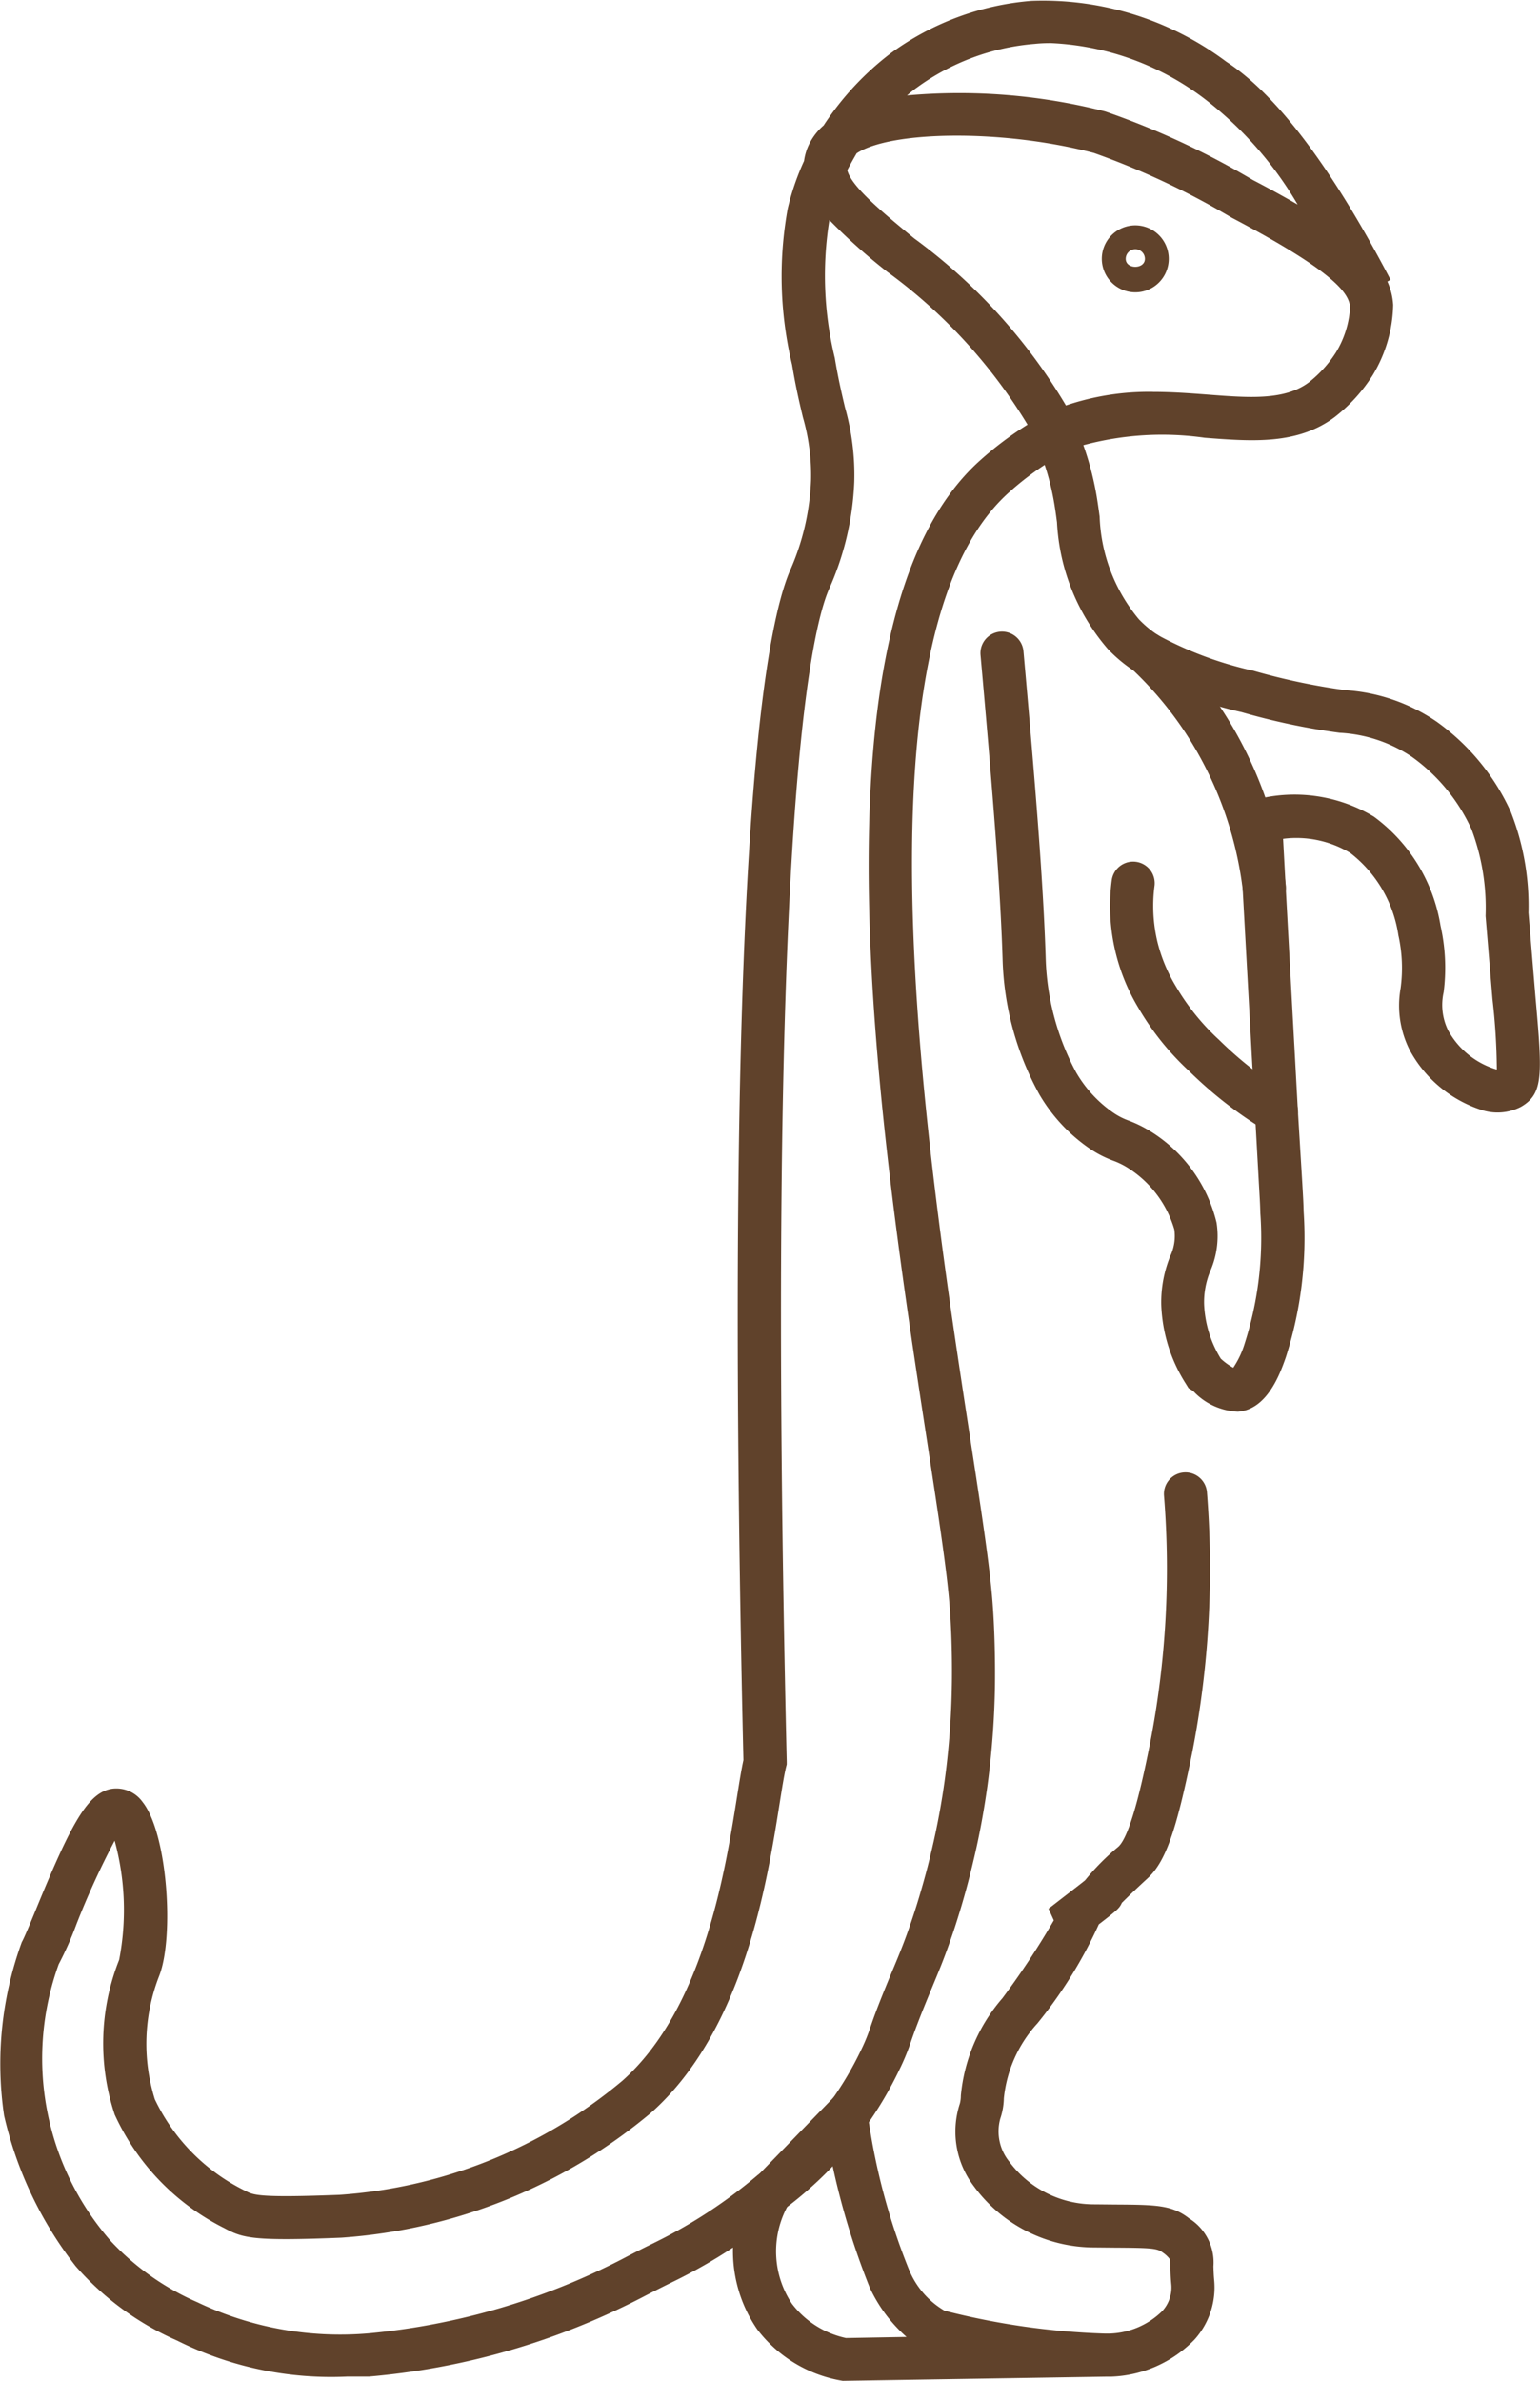 <svg viewBox="0 0 49.458 76.417" height="76.417" width="49.458" xmlns="http://www.w3.org/2000/svg" data-name="Group 800" id="Group_800">
  <path fill="#60422bb3" transform="translate(-172.618 -131.045)" d="M183.77,207.325c.235,0,.468,0,.7,0a23.434,23.434,0,0,0,8.76-2.536c.472-.246.812-.414,1.091-.551a17.021,17.021,0,0,0,3.46-2.269,12.388,12.388,0,0,0,2.612-2.626,12.115,12.115,0,0,0,1.1-1.849,7.307,7.307,0,0,0,.379-.915c.1-.288.246-.692.579-1.5l.138-.334c.184-.443.342-.822.54-1.391.1-.278.21-.617.329-1.01.093-.307.249-.846.407-1.514.2-.822.356-1.672.472-2.52a27.055,27.055,0,0,0,.234-3.15c0-.054.024-1.355-.076-2.671-.087-1.164-.368-3-.724-5.312-1.379-8.979-3.946-25.692,1.254-30.33a9.531,9.531,0,0,1,1.143-.88,8.175,8.175,0,0,1,.309,1.247c.032.187.058.386.086.594a6.745,6.745,0,0,0,1.633,4.068,4.767,4.767,0,0,0,.88.727,12.8,12.8,0,0,0,3.416,1.3,21.848,21.848,0,0,0,3.146.663,4.584,4.584,0,0,1,2.324.772,5.834,5.834,0,0,1,1.918,2.334,7.168,7.168,0,0,1,.448,2.774l.221,2.667a21.137,21.137,0,0,1,.14,2.263,2.629,2.629,0,0,1-1.565-1.262,1.85,1.85,0,0,1-.143-1.219,6.142,6.142,0,0,0-.1-2.136,5.418,5.418,0,0,0-2.138-3.5,4.939,4.939,0,0,0-3.8-.548l-.562.133.029.576c0,.069.4,7.3.4,7.34l.238,4.284c.032.562.039.66.046.94a11.084,11.084,0,0,1-.5,4.174,2.9,2.9,0,0,1-.37.786,2.038,2.038,0,0,1-.4-.291,3.61,3.61,0,0,1-.536-1.756,2.6,2.6,0,0,1,.2-1.06,2.8,2.8,0,0,0,.2-1.549,4.755,4.755,0,0,0-2.21-2.983,3.87,3.87,0,0,0-.615-.293,2.164,2.164,0,0,1-.513-.267,4.012,4.012,0,0,1-1.176-1.286,8.24,8.24,0,0,1-.973-3.646c-.072-2.36-.327-5.523-.714-9.864a.692.692,0,1,0-1.379.123c.386,4.317.638,7.458.709,9.78A9.514,9.514,0,0,0,206,166.178a5.411,5.411,0,0,0,1.578,1.709,3.491,3.491,0,0,0,.789.412,2.514,2.514,0,0,1,.411.194,3.493,3.493,0,0,1,1.553,2.012,1.5,1.5,0,0,1-.132.861,3.931,3.931,0,0,0-.287,1.557,5.04,5.04,0,0,0,.788,2.534l.089.144.145.087a2.076,2.076,0,0,0,1.438.667c.948-.066,1.362-1.237,1.538-1.738a12.54,12.54,0,0,0,.576-4.669c-.008-.295-.014-.4-.048-.987L214.3,166.7v.007s-.011-.209-.111-2.05c-.007-.107-.27-4.945-.364-6.688a3.354,3.354,0,0,1,2.159.455,4.094,4.094,0,0,1,1.543,2.641,4.826,4.826,0,0,1,.072,1.7,3.163,3.163,0,0,0,.3,2,4.03,4.03,0,0,0,2.278,1.9,1.643,1.643,0,0,0,1.289-.094c.735-.428.682-1.033.46-3.576l-.22-2.656a8.239,8.239,0,0,0-.573-3.248,7.221,7.221,0,0,0-2.379-2.884,5.848,5.848,0,0,0-2.915-1.008,20.849,20.849,0,0,1-2.966-.624,11.746,11.746,0,0,1-3.048-1.132,3.474,3.474,0,0,1-.634-.523,5.436,5.436,0,0,1-1.258-3.294c-.03-.223-.06-.435-.093-.637a9.794,9.794,0,0,0-.43-1.655,9.7,9.7,0,0,1,3.9-.238c1.534.118,2.981.228,4.172-.664a5.25,5.25,0,0,0,1.225-1.351,4.511,4.511,0,0,0,.653-2.248,2.116,2.116,0,0,0-.183-.746l-.508.267.508-.267,0-.006.1-.055c-1.878-3.588-3.653-5.945-5.276-7a9.832,9.832,0,0,0-6.256-1.953,8.839,8.839,0,0,0-4.5,1.666,9.323,9.323,0,0,0-2.176,2.332,1.9,1.9,0,0,0-.529.746,1.8,1.8,0,0,0-.1.394,8.181,8.181,0,0,0-.525,1.531,12.181,12.181,0,0,0,.14,5.009c.118.718.241,1.239.349,1.691a6.686,6.686,0,0,1,.26,2.025,7.885,7.885,0,0,1-.678,2.9c-.864,2.032-2.156,9.582-1.493,38.172-.064.292-.13.7-.208,1.192-.376,2.374-1.077,6.79-3.68,9.1a15.836,15.836,0,0,1-9.08,3.661c-2.591.1-2.771.008-3.023-.126a6.257,6.257,0,0,1-2.912-2.941,5.976,5.976,0,0,1,.144-3.97c.483-1.254.263-4.568-.536-5.57a1.035,1.035,0,0,0-.974-.428c-.778.112-1.314,1.1-2.435,3.835-.177.432-.4.969-.471,1.088a11.4,11.4,0,0,0-.569,5.567,12.31,12.31,0,0,0,2.3,4.837,9.288,9.288,0,0,0,3.257,2.386A11.051,11.051,0,0,0,183.77,207.325Zm21.848-62.65a11.083,11.083,0,0,0-1.514,1.139c-5.761,5.138-3.219,21.685-1.7,31.573.35,2.288.628,4.094.711,5.206.1,1.253.073,2.53.072,2.543a25.706,25.706,0,0,1-.221,2.987,23.99,23.99,0,0,1-.447,2.389c-.149.633-.3,1.142-.386,1.433-.112.374-.219.695-.31.956-.188.538-.338.9-.511,1.314l-.141.338c-.346.84-.5,1.26-.6,1.561a5.97,5.97,0,0,1-.32.772,10.656,10.656,0,0,1-.98,1.64,10.965,10.965,0,0,1-2.321,2.332,15.919,15.919,0,0,1-3.242,2.134c-.285.141-.637.313-1.122.569a22.222,22.222,0,0,1-8.133,2.377,10.662,10.662,0,0,1-5.5-1,8.37,8.37,0,0,1-2.763-1.947,8.889,8.889,0,0,1-1.687-8.9,10.764,10.764,0,0,0,.569-1.282,25.753,25.753,0,0,1,1.228-2.684,8.442,8.442,0,0,1,.145,3.823,7.259,7.259,0,0,0-.144,4.968,7.61,7.61,0,0,0,3.532,3.651c.587.316.925.415,3.751.3a17.349,17.349,0,0,0,9.945-4.011c2.97-2.638,3.722-7.373,4.125-9.917.08-.5.143-.905.208-1.175l.022-.087,0-.091c-.686-29.465.714-36.117,1.348-37.609a9.29,9.29,0,0,0,.821-3.469,7.929,7.929,0,0,0-.3-2.393c-.1-.426-.217-.918-.325-1.578a11.208,11.208,0,0,1-.174-4.428,18.7,18.7,0,0,0,1.851,1.655A16.859,16.859,0,0,1,205.618,144.676Zm4.033-1.052a8.293,8.293,0,0,0-2.8.436,18.089,18.089,0,0,0-4.872-5.361c-1-.822-2.028-1.669-2.15-2.191.1-.19.2-.37.3-.54,1.091-.728,4.709-.779,7.621-.012a25.064,25.064,0,0,1,4.417,2.073c3.312,1.741,3.783,2.435,3.81,2.884a3.134,3.134,0,0,1-.455,1.445,3.85,3.85,0,0,1-.872.962c-.775.581-1.916.494-3.235.392C210.859,143.669,210.266,143.624,209.652,143.624Zm-3.3-11.195a8.8,8.8,0,0,1,4.9,1.75,11.764,11.764,0,0,1,3.041,3.433c-.426-.246-.9-.508-1.439-.789a25.742,25.742,0,0,0-4.743-2.2,18.92,18.92,0,0,0-6.364-.514c.132-.111.242-.2.323-.255a7.436,7.436,0,0,1,3.784-1.4C206.023,132.435,206.189,132.429,206.352,132.429Z" data-name="Path 9153" id="Path_9153"></path>
  <path fill="#60422bb3" transform="translate(-145.846 -129.038)" d="M182.306,138.421a1.075,1.075,0,1,0-1.075-1.075A1.078,1.078,0,0,0,182.306,138.421Zm0-1.384a.309.309,0,0,1,.309.309c0,.34-.616.342-.616,0A.309.309,0,0,1,182.306,137.037Z" data-name="Path 9154" id="Path_9154"></path>
  <path fill="#60422bb3" transform="translate(-142.582 -123.377)" d="M183.577,159.757a.692.692,0,0,0,.36-1.283,12.051,12.051,0,0,1-2.2-1.716,7.443,7.443,0,0,1-1.388-1.716,5.126,5.126,0,0,1-.6-1.449,4.988,4.988,0,0,1-.087-1.8.693.693,0,0,0-1.374-.177,6.331,6.331,0,0,0,.855,4.114,8.733,8.733,0,0,0,1.618,2.017,13.358,13.358,0,0,0,2.458,1.914A.681.681,0,0,0,183.577,159.757Z" data-name="Path 9155" id="Path_9155"></path>
  <path fill="#60422bb3" transform="translate(-142.374 -125.416)" d="M182.978,154.6c.029,0,.058,0,.089-.006a.693.693,0,0,0,.6-.775,13.159,13.159,0,0,0-2.187-5.83,12.9,12.9,0,0,0-1.8-2.1.692.692,0,1,0-.948,1.009,11.516,11.516,0,0,1,1.6,1.87,11.8,11.8,0,0,1,1.956,5.225A.7.7,0,0,0,182.978,154.6Z" data-name="Path 9156" id="Path_9156"></path>
  <path fill="#60422bb3" transform="translate(-156.628 -117.926)" d="M183.694,194.343l8.443-.134.167,0a3.91,3.91,0,0,0,2.685-1.189,2.5,2.5,0,0,0,.631-1.927c-.015-.167-.018-.306-.022-.422a1.666,1.666,0,0,0-.779-1.54c-.555-.435-1.059-.439-2.406-.447l-.62-.006a3.387,3.387,0,0,1-2.754-1.373,1.541,1.541,0,0,1-.287-1.377,2.171,2.171,0,0,0,.115-.651,4.185,4.185,0,0,1,1.08-2.41,14.571,14.571,0,0,0,1.97-3.176c.651-.5.662-.527.745-.7-.022.036.115-.127.819-.775.576-.529.925-1.514,1.438-4.055a30.724,30.724,0,0,0,.472-8.318.692.692,0,1,0-1.38.1,29.311,29.311,0,0,1-.45,7.945c-.176.872-.588,2.918-1.016,3.311a7.557,7.557,0,0,0-1.069,1.078c-.09.075-.275.217-.681.53l-.493.382.169.374a25.759,25.759,0,0,1-1.651,2.5,5.546,5.546,0,0,0-1.334,3.125,1.024,1.024,0,0,1-.032.256,2.89,2.89,0,0,0,.443,2.644,4.8,4.8,0,0,0,3.881,1.974l.626.006c1.17.007,1.391.019,1.561.154a.969.969,0,0,1,.233.217,1.757,1.757,0,0,1,.018.269c0,.143.008.31.026.515a1.114,1.114,0,0,1-.289.882,2.52,2.52,0,0,1-1.686.721l-.143,0h-.03a23.687,23.687,0,0,1-5.132-.734,2.714,2.714,0,0,1-1.147-1.331,20.848,20.848,0,0,1-1.3-4.832l.842-2.7-4.592,4.728a4.432,4.432,0,0,0,.179,4.731A4.321,4.321,0,0,0,183.694,194.343Zm2.047-1.409-1.946.035a2.97,2.97,0,0,1-1.73-1.095,3.029,3.029,0,0,1-.129-3.164l1.4-1.412a24.15,24.15,0,0,0,1.224,4.053A4.807,4.807,0,0,0,185.741,192.934Z" data-name="Path 9157" id="Path_9157"></path>
</svg>
